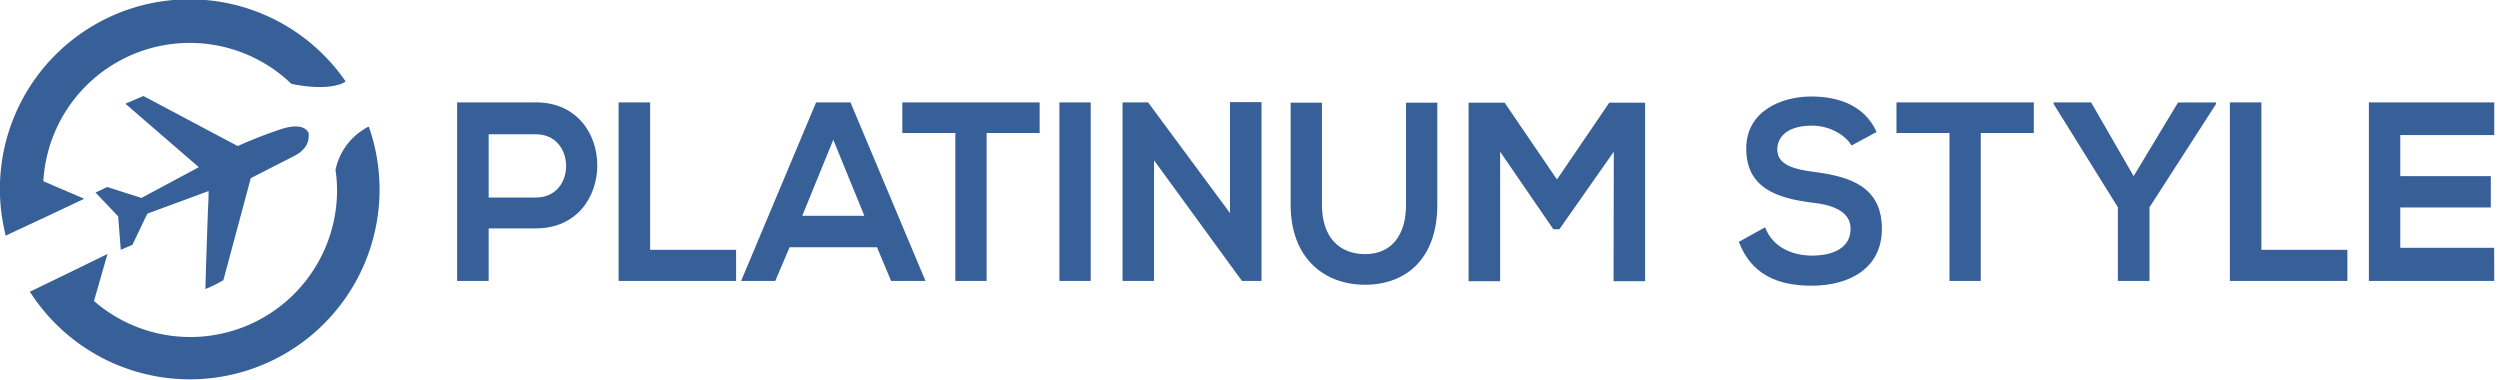 <svg id="Layer_1" data-name="Layer 1" xmlns="http://www.w3.org/2000/svg" viewBox="0 0 418.7 63.59"><defs><style>.cls-1{fill:#375f98;}</style></defs><title>platinumstyle</title><path class="cls-1" d="M34.41,48.4a19.65,19.65,0,0,0,3-1.48l3.95-14.69.64-2.4,6.9-3.52.19-.1h0c2.36-1.12,2.62-2.69,2.61-3.4a1.43,1.43,0,0,0,0-.36h0l0-.12h0s-.51-2-4.53-.73a75.22,75.22,0,0,0-7.35,2.86l-2.61-1.38-13.2-7L21,17.37l9.82,8.49L33.29,28l-9.6,5.15-5.39-1.72-.35-.11L16,32.25l.13.14,3.66,3.84.43,5.5v.11L22.18,41l.06-.13,2.43-5.09L34.94,32s0,1.28-.11,3.12C34.66,39.87,34.38,48.27,34.41,48.4Z"/><path class="cls-1" d="M14.1,33.29,7.26,30.35a24.56,24.56,0,0,1,41.55-16.3h0c4.3.86,6.74.5,8,.1a3.44,3.44,0,0,0,1.08-.51A31.75,31.75,0,0,0,.9,39.21l0,.24.07,0,6.67-3.11Z"/><path class="cls-1" d="M61.77,21.21l-.33.15h0l-.14.07-.09,0,.05,0,.46-.22a10.57,10.57,0,0,0-5.53,7.24l0,0a23.94,23.94,0,0,1,.26,3.33A24.58,24.58,0,0,1,15.74,50.41L18,42.54l-6.45,3.15h0L5,48.86H5l.15.22A31.78,31.78,0,0,0,61.77,21.21Z"/><path class="cls-1" d="M89.76,38.25H81.84v8.8H76.56V17.15c4.4,0,8.8,0,13.2,0C103.44,17.11,103.48,38.25,89.76,38.25Zm-7.92-5.17h7.92c6.76,0,6.72-10.59,0-10.59H81.84Z"/><path class="cls-1" d="M108.88,17.15V41.84h14.4v5.21H103.6V17.15Z"/><path class="cls-1" d="M146.88,41.41H132.24l-2.4,5.64h-5.72l12.56-29.9h5.76L155,47.05h-5.76Zm-7.32-18-5.2,12.73h10.4Z"/><path class="cls-1" d="M160,22.28h-8.88V17.15h23v5.13h-8.88V47.05H160Z"/><path class="cls-1" d="M177.43,47.05V17.15h5.24v29.9Z"/><path class="cls-1" d="M206,17.11h5.28V47.05H208v0l-14.72-20.2V47.05H188V17.15h4.28L206,35.69Z"/><path class="cls-1" d="M240.72,17.2V34.32c0,8.84-5.08,13.37-12.12,13.37-6.72,0-12.44-4.36-12.44-13.37V17.2h5.24V34.32c0,5.38,2.88,8.24,7.24,8.24s6.84-3.12,6.84-8.24V17.2Z"/><path class="cls-1" d="M270.28,25.4l-9.12,13h-1l-8.92-13V47.09h-5.28V17.2H252l8.76,12.86,8.76-12.86h6v29.9h-5.28Z"/><path class="cls-1" d="M310.1,24.37c-1-1.71-3.6-3.33-6.64-3.33-3.92,0-5.8,1.75-5.8,4,0,2.61,2.88,3.33,6.24,3.76,5.84.77,11.28,2.39,11.28,9.53,0,6.66-5.52,9.52-11.76,9.52-5.72,0-10.12-1.88-12.2-7.35l4.4-2.43c1.24,3.29,4.48,4.74,7.88,4.74s6.44-1.24,6.44-4.48c0-2.82-2.76-4-6.48-4.4-5.72-.73-11-2.35-11-9.06,0-6.15,5.68-8.67,10.84-8.71,4.36,0,8.88,1.32,11,5.94Z"/><path class="cls-1" d="M326.5,22.28h-8.88V17.15h23v5.13h-8.88V47.05H326.5Z"/><path class="cls-1" d="M357.34,29.5l7.44-12.34h6.36v.26L360,34.71V47.05H354.7V34.71l-10.76-17.3v-.26h6.28Z"/><path class="cls-1" d="M378.74,17.15V41.84h14.4v5.21H373.46V17.15Z"/><path class="cls-1" d="M417.74,47.05h-21V17.15h21v5.47H402V29.5h15.16v5.25H402V41.5h15.72Z"/></svg>